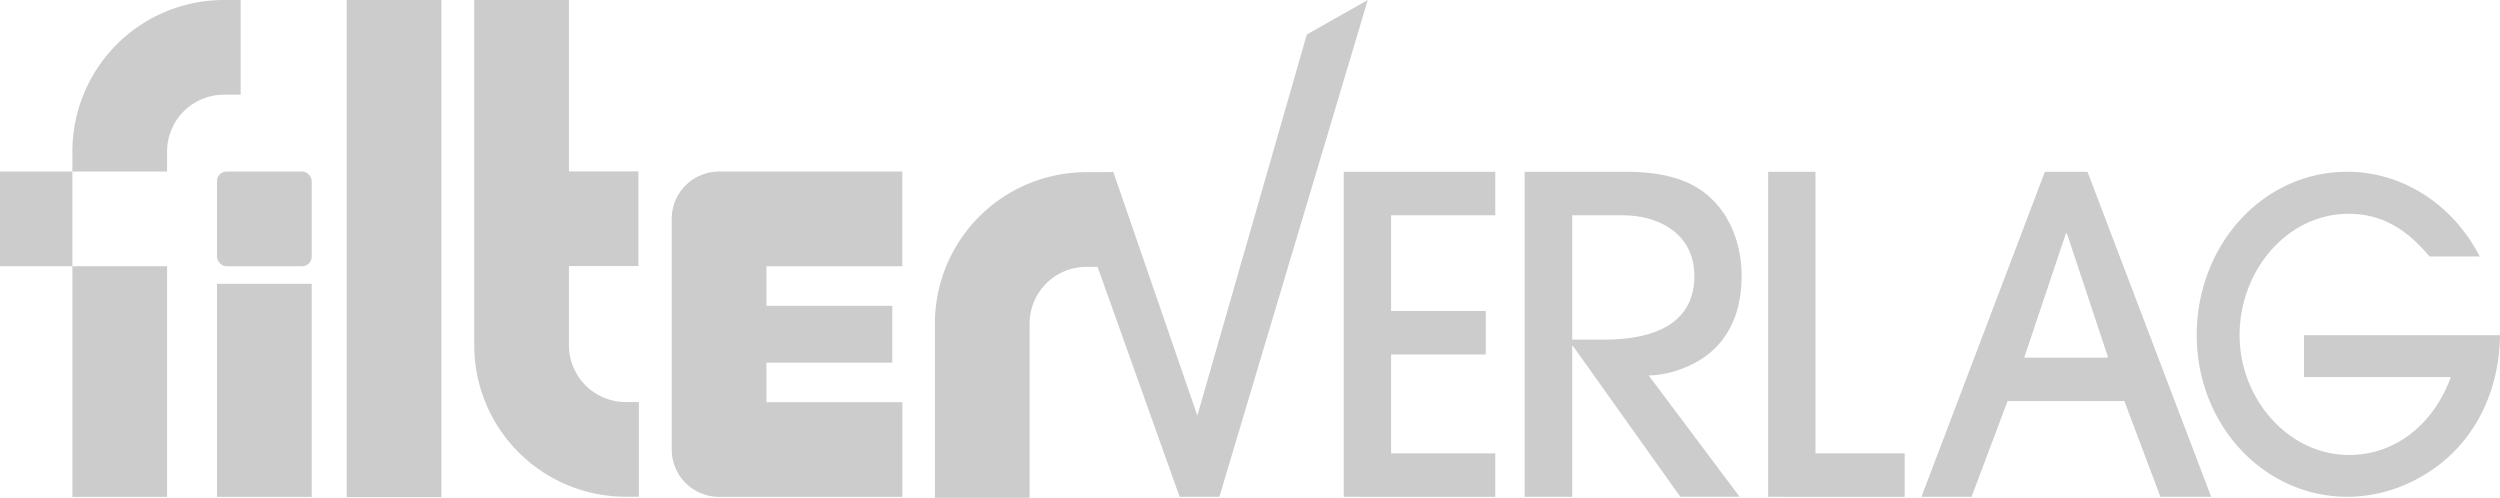 <svg id="neues_logo_v2017" xmlns="http://www.w3.org/2000/svg" viewBox="0 0 528 105.13"><defs><style>.cls-1{fill:#cdcccc;}</style></defs><title>logo_filterverlag_v2017_lightgrey</title><g id="_Gruppe_f" data-name="&lt;Gruppe&gt; f"><path class="cls-1" d="M35.29,33.57V32a12,12,0,0,1,12-12h3.54V0H47.29a32,32,0,0,0-32,32v4.23h20Z" transform="translate(0 0)"/><rect class="cls-1" y="36.23" width="15.29" height="20"/><rect class="cls-1" x="15.29" y="56.23" width="20" height="48.71"/></g><g id="_Gruppe_i" data-name="&lt;Gruppe&gt; i"><rect class="cls-1" x="45.83" y="36.23" width="20" height="20" rx="2" ry="2"/><rect class="cls-1" x="45.83" y="59.94" width="20" height="45"/></g><rect class="cls-1" x="73.22" width="20" height="105"/><path class="cls-1" d="M133.73,84.91h-1.57a12,12,0,0,1-12-12V56.2h14.67v-20H120.16V0h-20V72.91a32,32,0,0,0,32,32h2.77v-20Z" transform="translate(0 0)"/><path class="cls-1" d="M162,56.23h28.57v-20H151.87a10,10,0,0,0-10,10V94.94a10,10,0,0,0,10,10h38.71v-20H161.87V76.59h26.58v-12H161.87V56.23Z" transform="translate(0 0)"/><path class="cls-1" d="M229.45,36.36a32,32,0,0,0-32,32v36.77h20V68.36a12,12,0,0,1,12-12H235v-20Z" transform="translate(0 0)"/><g id="_Gruppe_VERLAG" data-name="&lt;Gruppe&gt; VERLAG"><path class="cls-1" d="M283.8,104.93V36.28h32v9.19h-22V65.69h20v9.18h-20V95.75h22v9.19Z" transform="translate(0 0)"/><path class="cls-1" d="M354.88,78a20.38,20.38,0,0,1-6.68,1.3l19.2,25.61H354.88L332.24,73.11h-.19v31.82H322V36.28h21.24c6.49,0,13.45,1,18.28,5.75,4.36,4.17,6.31,10.3,6.31,16.23C367.86,67.55,363.78,74.87,354.88,78ZM342.63,45.47H332.05V71.72h6.87c8.91,0,18.93-2.5,18.93-13.45C357.84,49.55,350.61,45.47,342.63,45.47Z" transform="translate(0 0)"/><path class="cls-1" d="M373.43,104.93V36.28h10V95.75h18.84v9.19Z" transform="translate(0 0)"/><path class="cls-1" d="M456.28,104.93l-7.61-20.22H424l-7.61,20.22H405.81l26.07-68.65h9L467,104.93ZM436.52,49.27h-.19l-8.81,26.25h17.72Z" transform="translate(0 0)"/><path class="cls-1" d="M509.4,101.71a31.22,31.22,0,0,1-13.55,3.22c-17.84,0-31.9-15.29-31.9-34.15s13.8-34.5,31.82-34.5c11.7,0,22.39,7,27.94,17.88H513.1c-4.63-5.54-9.85-9-17-9C483,45.13,473,57.2,473,70.79c0,13.41,10.27,25.3,23.15,25.3,9.93,0,17.93-6.7,21.46-16.45h-31V70.79H528C527.83,84.37,521.18,96,509.4,101.71Z" transform="translate(0 0)"/><path class="cls-1" d="M257.53,104.93h-8.39L225.06,37.44l10.06-1.16,17.76,51.49L276,7.28,288.87,0Z" transform="translate(0 0)"/></g></svg>